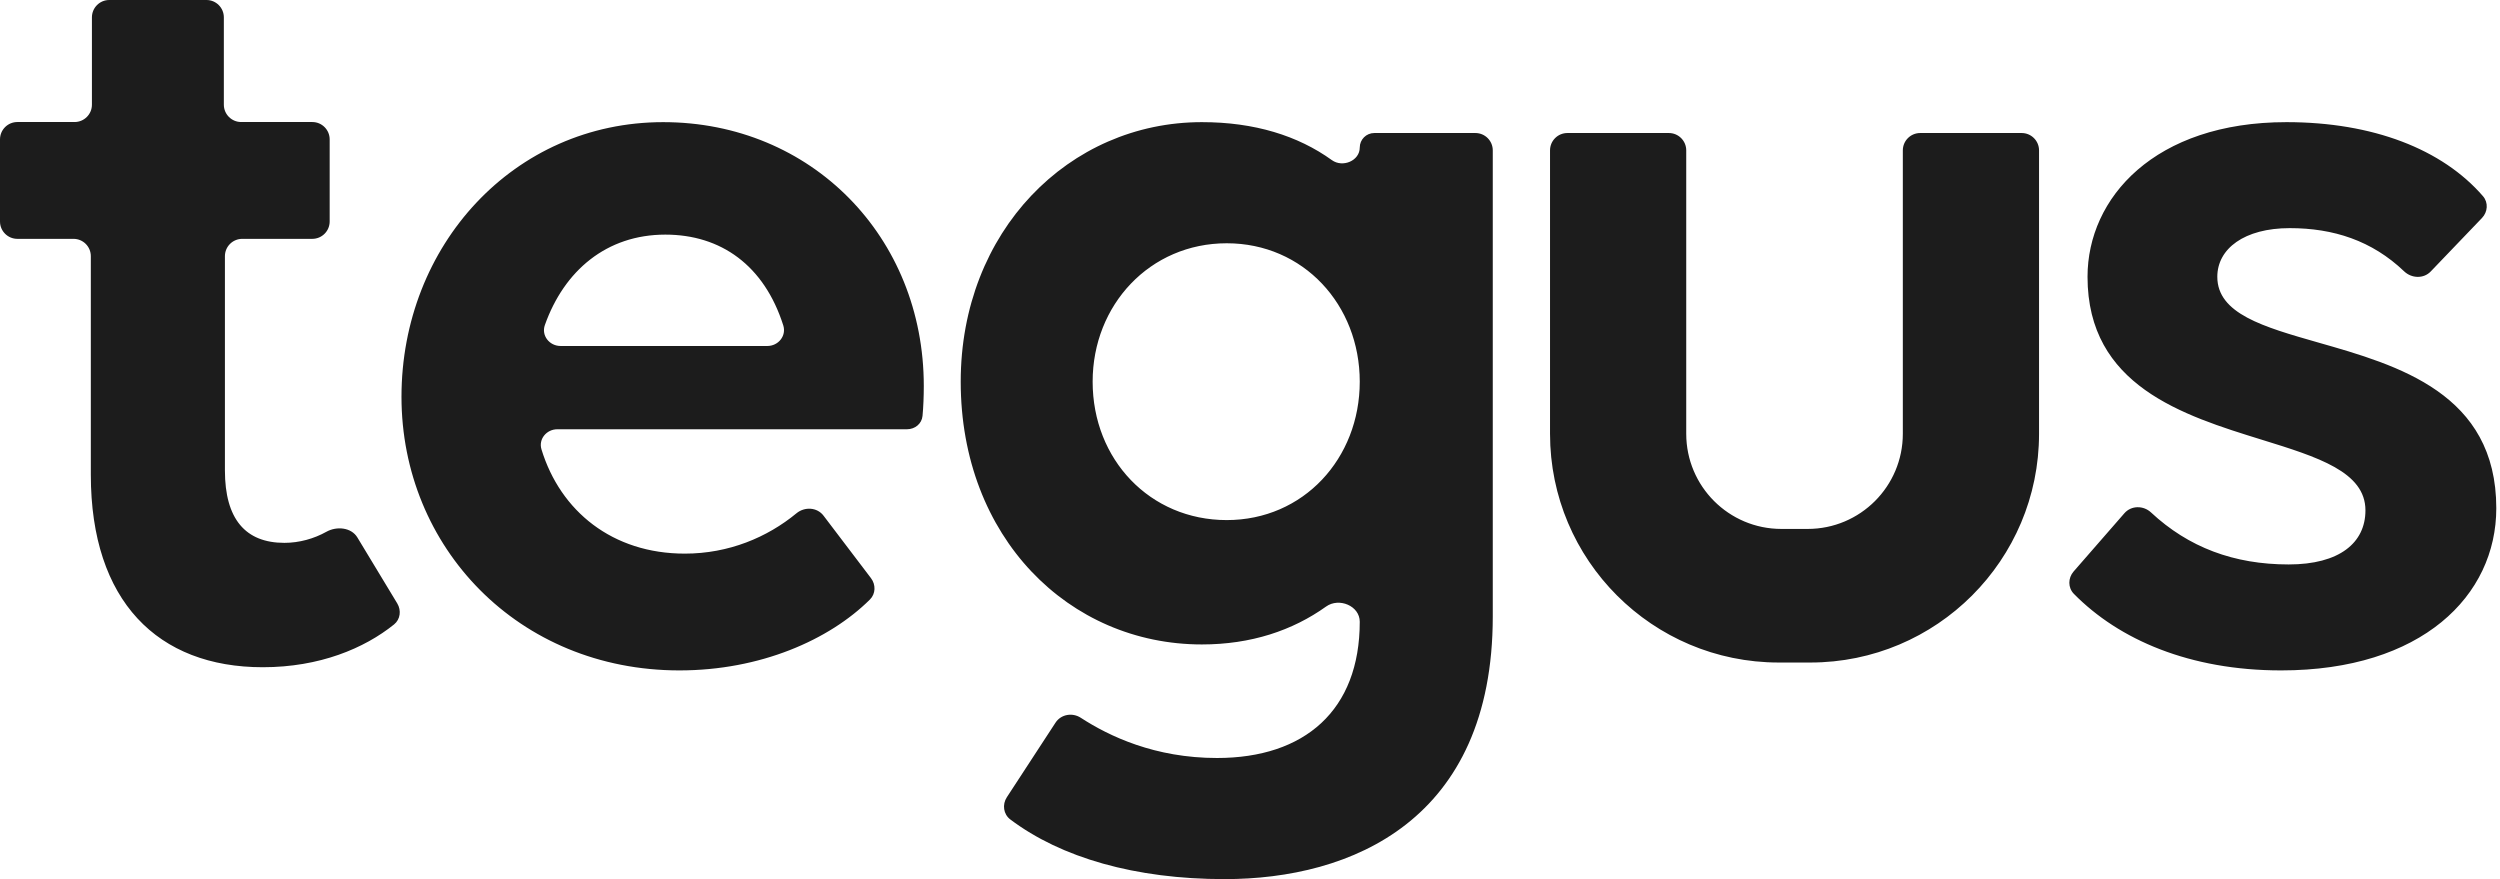 <svg width="91" height="32" viewBox="0 0 91 32" fill="none" xmlns="http://www.w3.org/2000/svg">
<path fill-rule="evenodd" clip-rule="evenodd" d="M8.148 0.632C8.148 0.283 7.865 0 7.516 0H3.977C3.629 0 3.346 0.283 3.346 0.632V3.811C3.346 4.16 3.063 4.442 2.714 4.442H0.632C0.283 4.442 0 4.725 0 5.074V8.062C0 8.411 0.283 8.694 0.632 8.694H2.675C3.024 8.694 3.306 8.976 3.306 9.325V17.28C3.306 21.886 5.747 24.287 9.565 24.287C11.631 24.287 13.26 23.602 14.343 22.73C14.573 22.545 14.613 22.218 14.461 21.966L13.008 19.563C12.786 19.195 12.253 19.147 11.878 19.358C11.433 19.607 10.893 19.76 10.352 19.76C8.935 19.76 8.187 18.894 8.187 17.123V9.325C8.187 8.976 8.47 8.694 8.819 8.694H11.368C11.717 8.694 12 8.411 12 8.062V5.074C12 4.725 11.717 4.442 11.368 4.442H8.78C8.431 4.442 8.148 4.16 8.148 3.811V0.632ZM33.626 14.051C33.626 8.619 29.532 4.446 24.139 4.446C18.707 4.446 14.614 8.933 14.614 14.444C14.614 19.916 18.865 24.403 24.73 24.403C27.674 24.403 30.182 23.295 31.665 21.823C31.876 21.614 31.884 21.282 31.704 21.045L29.977 18.771C29.743 18.462 29.29 18.437 28.991 18.684C27.93 19.559 26.527 20.152 24.927 20.152C22.292 20.152 20.398 18.606 19.71 16.359C19.595 15.982 19.895 15.625 20.289 15.625H33.014C33.304 15.625 33.553 15.426 33.58 15.138C33.611 14.814 33.626 14.417 33.626 14.051ZM19.833 11.833C20.535 9.851 22.08 8.54 24.218 8.54C26.242 8.54 27.817 9.661 28.511 11.844C28.632 12.225 28.331 12.594 27.931 12.594H20.406C20 12.594 19.698 12.215 19.833 11.833ZM43.748 4.446C45.659 4.446 47.243 4.937 48.481 5.829C48.873 6.111 49.495 5.854 49.495 5.371C49.495 5.079 49.732 4.842 50.024 4.842H53.705C54.054 4.842 54.337 5.125 54.337 5.474V22.435C54.337 29.874 49.18 32 44.575 32C41.33 32 38.626 31.223 36.774 29.827C36.523 29.637 36.476 29.285 36.648 29.021L38.42 26.306C38.619 26 39.034 25.928 39.34 26.127C40.378 26.801 42.039 27.591 44.299 27.591C47.487 27.591 49.495 25.859 49.495 22.632C49.495 22.052 48.741 21.741 48.27 22.078C47.047 22.952 45.535 23.458 43.748 23.458C38.906 23.458 34.97 19.561 34.97 13.893C34.97 8.422 38.906 4.446 43.748 4.446ZM44.653 8.855C41.858 8.855 39.772 11.098 39.772 13.893C39.772 16.727 41.858 18.931 44.653 18.931C47.448 18.931 49.495 16.688 49.495 13.893C49.495 11.098 47.448 8.855 44.653 8.855ZM83.032 24.403C88.149 24.403 90.865 21.687 90.865 18.499C90.865 14.317 87.288 13.296 84.38 12.467C82.388 11.898 80.71 11.419 80.71 10.075C80.71 9.052 81.694 8.304 83.347 8.304C84.934 8.304 86.34 8.757 87.511 9.877C87.783 10.136 88.218 10.153 88.478 9.882L90.344 7.935C90.555 7.715 90.581 7.374 90.382 7.143C88.901 5.429 86.37 4.446 83.229 4.446C78.427 4.446 75.986 7.202 75.986 10.075C75.986 14.041 79.457 15.117 82.333 16.007C84.367 16.637 86.102 17.175 86.102 18.577C86.102 19.758 85.158 20.546 83.308 20.546C81.314 20.546 79.661 19.924 78.296 18.652C78.019 18.394 77.578 18.396 77.329 18.681L75.478 20.804C75.273 21.04 75.269 21.393 75.489 21.616C77.132 23.286 79.71 24.403 83.032 24.403ZM57.147 4.842H57.053C56.704 4.842 56.421 5.125 56.421 5.474V15.79C56.421 20.388 60.149 24.116 64.748 24.116H64.842H65.8H65.895C70.493 24.116 74.221 20.388 74.221 15.79V5.474C74.221 5.125 73.938 4.842 73.589 4.842H73.495H69.989H69.895C69.546 4.842 69.263 5.125 69.263 5.474V15.79C69.263 17.702 67.713 19.253 65.8 19.253H64.842C62.929 19.253 61.379 17.702 61.379 15.79V5.474C61.379 5.125 61.096 4.842 60.747 4.842H60.653H57.147Z" fill="#1C1C1C"/>
</svg>
